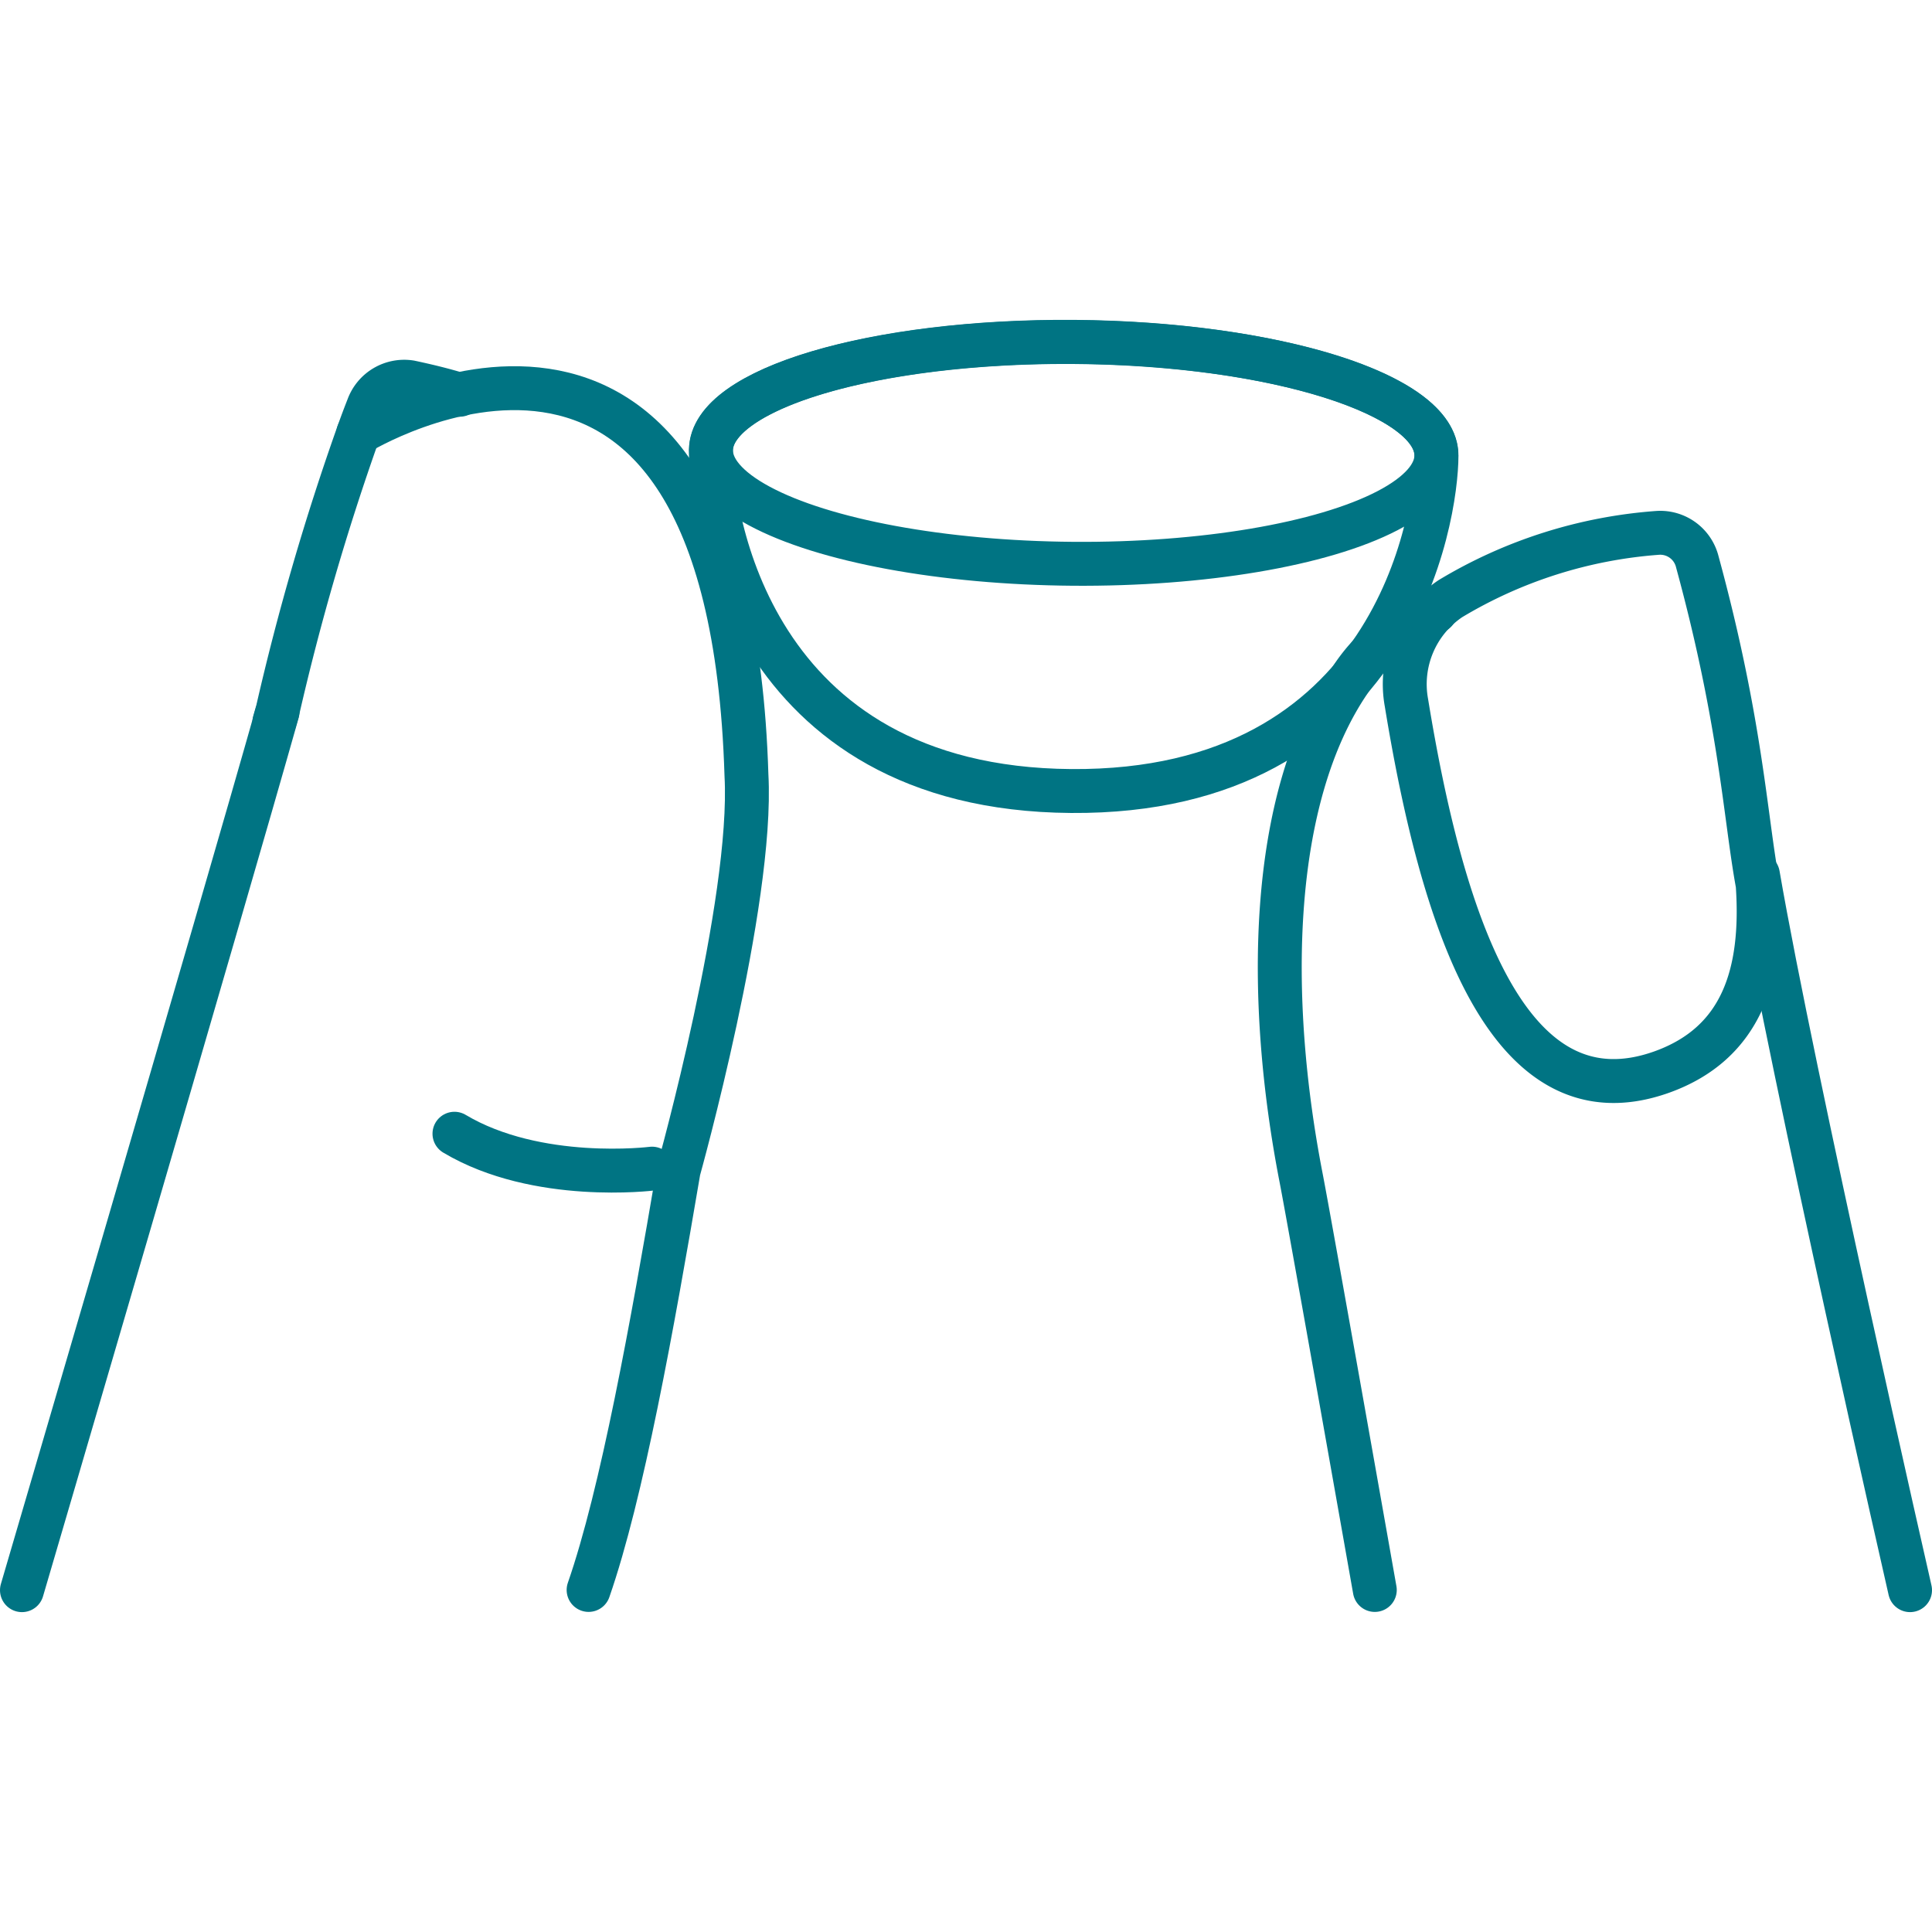 <svg id="Layer_1" data-name="Layer 1" xmlns="http://www.w3.org/2000/svg" viewBox="0 0 88 88"><defs><style>.cls-1{fill:none;stroke:#007483;stroke-linecap:round;stroke-linejoin:round;stroke-width:2px;}</style></defs><title>Artboard 1 copy 2</title><path class="cls-1" d="M80.07,39.84C81.66,49.05,87,72.43,87,72.43"/><path class="cls-1" d="M65.38,27.85A7.77,7.77,0,0,0,61.48,31s0,0,0,0h0c-3.7,5.4-3.8,14.49-2.22,22.63.41,2.1,3.36,18.79,3.36,18.79"/><path class="cls-1" d="M75.72,48.82C68.6,51.39,65.65,41.71,64.06,32a4.69,4.69,0,0,1,2-4.73,21.31,21.31,0,0,1,9.47-3,1.74,1.74,0,0,1,1.78,1.32c2,7.34,2.18,11.62,2.75,14.7C80.34,44.37,79.33,47.51,75.72,48.82Z"/><path class="cls-1" d="M1,72.43s9.1-31,11.64-40"/><path class="cls-1" d="M16.32,19.73S33.21,9.35,34,35.31c.32,5.79-3.09,18-3.09,18-1.21,7.12-2.58,14.74-4.1,19.11"/><path class="cls-1" d="M12.5,32.87c.05-.17.09-.32.14-.48a113.47,113.47,0,0,1,3.68-12.66q.21-.59.45-1.2a1.75,1.75,0,0,1,1.92-1.12c.75.16,1.5.34,2.25.57"/><path class="cls-1" d="M29.7,53.23s-5.23.66-9-1.59"/><ellipse class="cls-1" cx="48.9" cy="20.63" rx="5.05" ry="16.52" transform="translate(27.9 69.37) rotate(-89.56)"/><path class="cls-1" d="M65.43,20.75c0,2.79-1.93,15.39-16.64,15.28S32.36,23.29,32.38,20.5s7.44-5,16.56-4.93S65.45,18,65.43,20.75Z"/></svg>